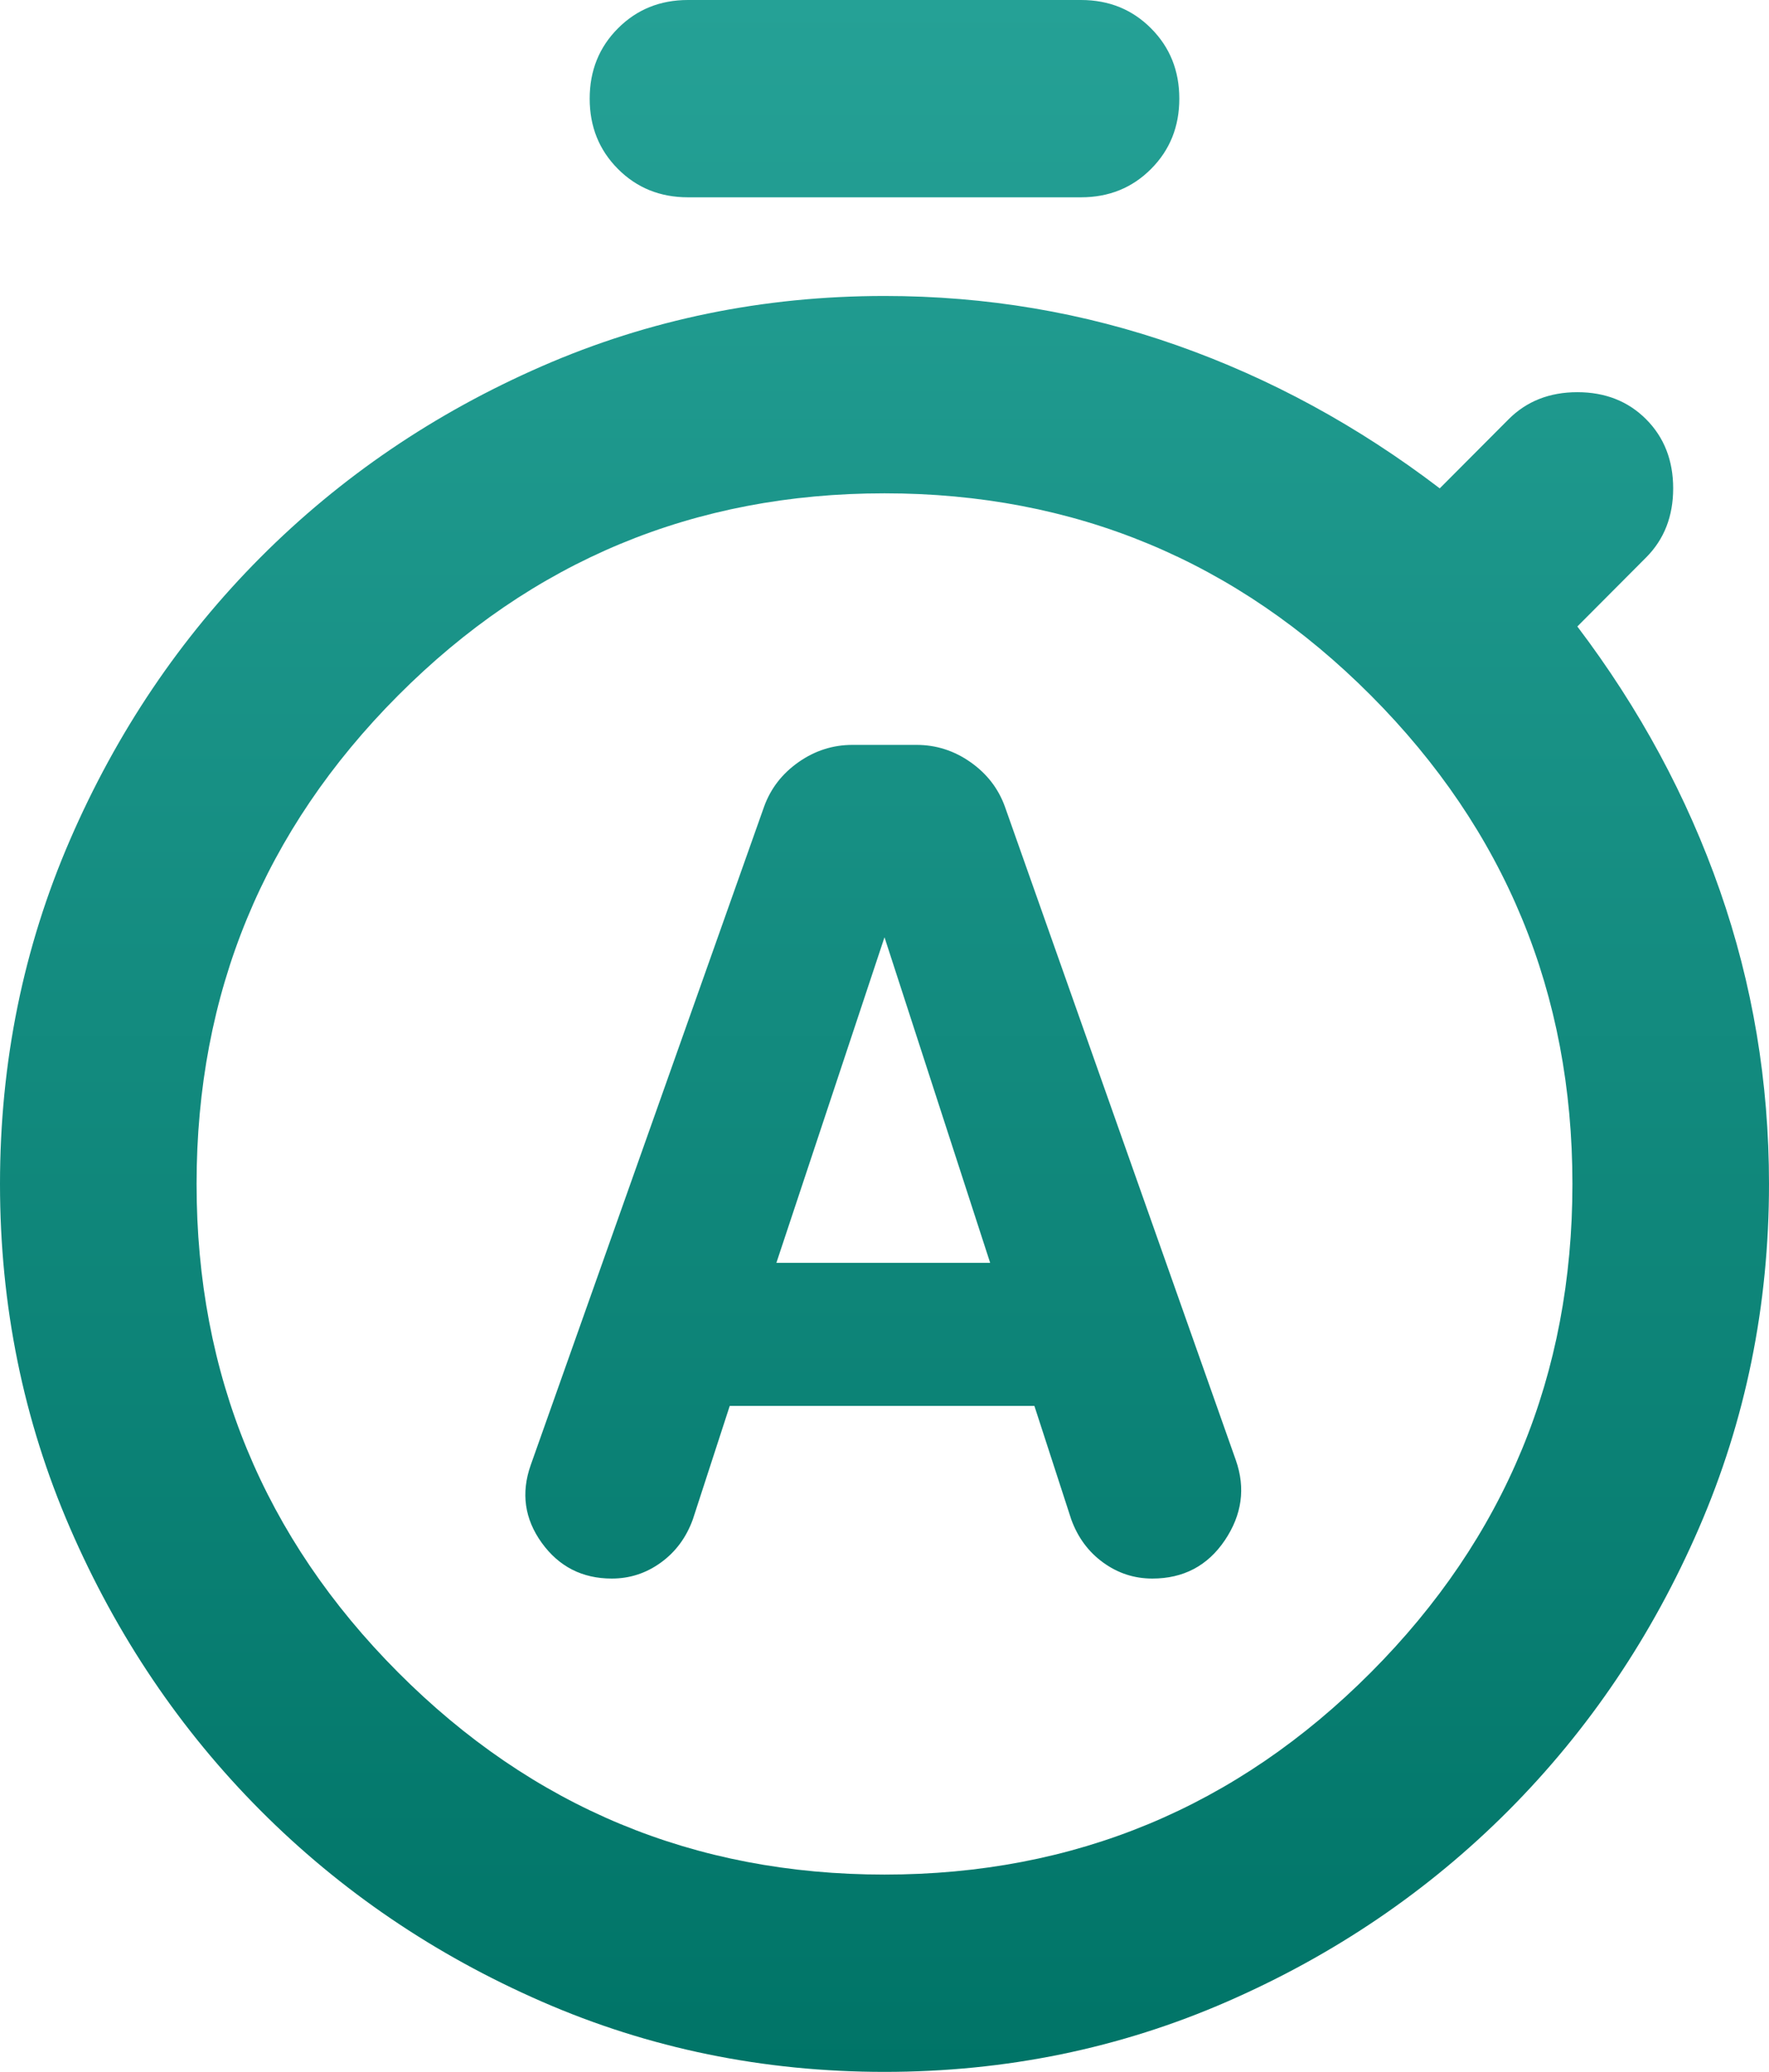 <svg width="41" height="48" viewBox="0 0 41 48" fill="none" xmlns="http://www.w3.org/2000/svg">
<path d="M16.913 32.571H23.974L24.828 35.2C24.98 35.619 25.226 35.952 25.568 36.2C25.91 36.448 26.289 36.571 26.707 36.571C27.428 36.571 27.988 36.276 28.387 35.686C28.785 35.095 28.871 34.476 28.643 33.829L23.29 18.686C23.138 18.267 22.873 17.924 22.493 17.657C22.113 17.39 21.696 17.257 21.24 17.257H19.76C19.304 17.257 18.887 17.39 18.507 17.657C18.127 17.924 17.862 18.267 17.71 18.686L12.3 33.943C12.072 34.59 12.158 35.191 12.556 35.743C12.955 36.295 13.496 36.571 14.179 36.571C14.597 36.571 14.976 36.448 15.318 36.2C15.66 35.952 15.906 35.619 16.058 35.2L16.913 32.571ZM17.994 29.257L20.5 21.714L22.949 29.257H17.994ZM15.944 4.571C15.299 4.571 14.758 4.352 14.322 3.914C13.885 3.476 13.667 2.933 13.667 2.286C13.667 1.638 13.885 1.095 14.322 0.657C14.758 0.219 15.299 0 15.944 0H25.056C25.701 0 26.242 0.219 26.678 0.657C27.115 1.095 27.333 1.638 27.333 2.286C27.333 2.933 27.115 3.476 26.678 3.914C26.242 4.352 25.701 4.571 25.056 4.571H15.944ZM20.5 48C17.691 48 15.043 47.457 12.556 46.371C10.07 45.286 7.896 43.809 6.036 41.943C4.176 40.076 2.705 37.895 1.623 35.4C0.541 32.905 0 30.248 0 27.429C0 24.61 0.541 21.952 1.623 19.457C2.705 16.962 4.176 14.781 6.036 12.914C7.896 11.048 10.07 9.571 12.556 8.486C15.043 7.4 17.691 6.857 20.5 6.857C22.854 6.857 25.113 7.238 27.276 8C29.44 8.762 31.471 9.867 33.369 11.314L34.964 9.714C35.382 9.295 35.913 9.086 36.558 9.086C37.204 9.086 37.735 9.295 38.153 9.714C38.57 10.133 38.779 10.667 38.779 11.314C38.779 11.962 38.57 12.495 38.153 12.914L36.558 14.514C38.001 16.419 39.102 18.457 39.861 20.629C40.62 22.8 41 25.067 41 27.429C41 30.248 40.459 32.905 39.377 35.4C38.295 37.895 36.824 40.076 34.964 41.943C33.104 43.809 30.93 45.286 28.444 46.371C25.957 47.457 23.309 48 20.5 48ZM20.5 43.429C24.904 43.429 28.662 41.867 31.775 38.743C34.888 35.619 36.444 31.848 36.444 27.429C36.444 23.009 34.888 19.238 31.775 16.114C28.662 12.991 24.904 11.429 20.5 11.429C16.096 11.429 12.338 12.991 9.225 16.114C6.112 19.238 4.556 23.009 4.556 27.429C4.556 31.848 6.112 35.619 9.225 38.743C12.338 41.867 16.096 43.429 20.5 43.429Z" fill="url(#paint0_linear_2365_1811)"/>
<defs>
<linearGradient id="paint0_linear_2365_1811" x1="20.5" y1="0" x2="20.5" y2="48" gradientUnits="userSpaceOnUse">
<stop stop-color="#25A196"/>
<stop offset="1" stop-color="#007467"/>
</linearGradient>
</defs>
</svg>
